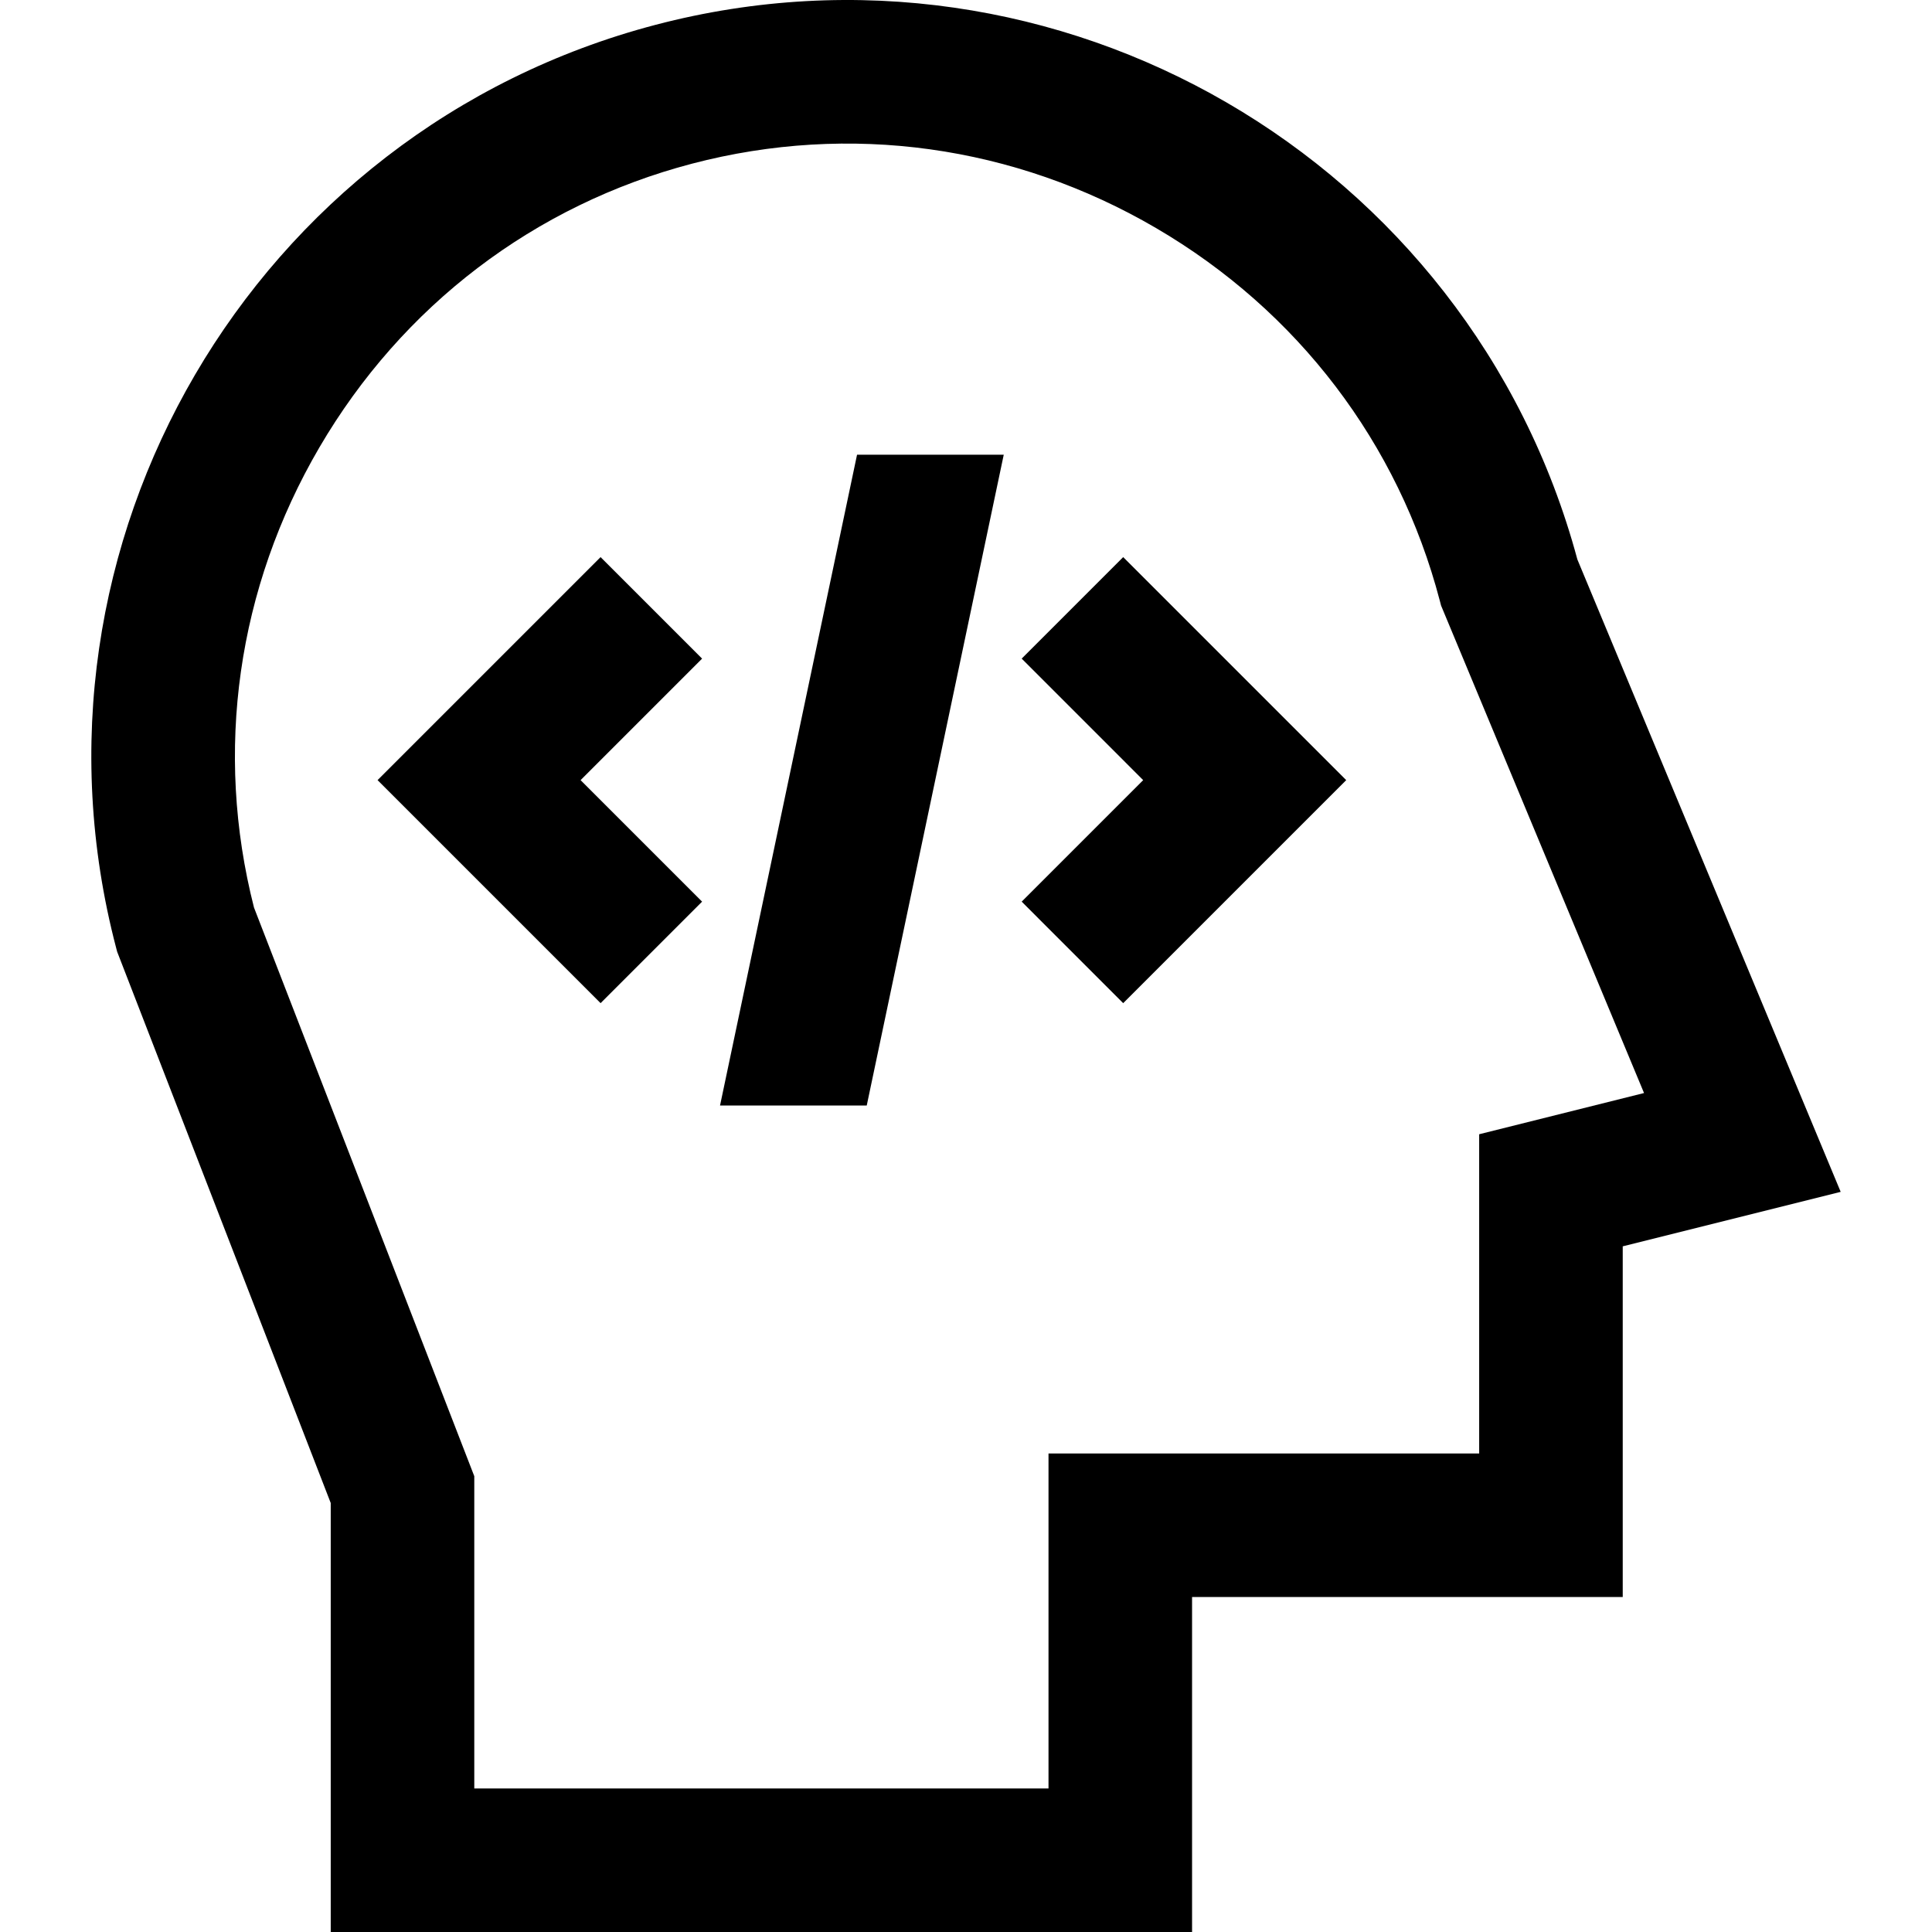 <?xml version="1.0" encoding="iso-8859-1"?>
<!-- Uploaded to: SVG Repo, www.svgrepo.com, Generator: SVG Repo Mixer Tools -->
<svg fill="#000000" height="800px" width="800px" version="1.1" id="Layer_1" xmlns="http://www.w3.org/2000/svg" xmlns:xlink="http://www.w3.org/1999/xlink" 
	 viewBox="0 0 512 512" xml:space="preserve">
<g>
	<g>
		<path d="M418.02,148.26C389.457,42.187,280.187-21.326,173.765,6.57C66.905,34.584,2.76,144.312,30.773,251.172l0.274,1.042
			l56.6,146.103V512h228.262v-88.768h114.131v-92.939l57.759-14.44L418.02,148.26z M391.996,300.589v84.598H277.865v88.768H125.69
			v-82.751L67.311,240.509c-10.58-41.433-4.44-84.699,17.333-121.943c21.951-37.549,57.029-64.254,98.77-75.197
			c41.743-10.941,85.409-4.878,122.957,17.07c37.548,21.951,64.253,57.027,75.196,98.769l0.333,1.273l53.787,129.183
			L391.996,300.589z"/>
	</g>
</g>
<g>
	<g>
		<polygon points="297.656,147.64 270.756,174.54 302.957,206.742 270.756,238.944 297.656,265.845 356.76,206.742 		"/>
	</g>
</g>
<g>
	<g>
		<polygon points="186.062,174.54 159.161,147.64 100.058,206.742 159.161,265.845 186.062,238.944 153.86,206.742 		"/>
	</g>
</g>
<g>
	<g>
		<polygon points="227.125,120.51 190.816,292.974 229.694,292.974 266.002,120.51 		"/>
	</g>
</g>
</svg>